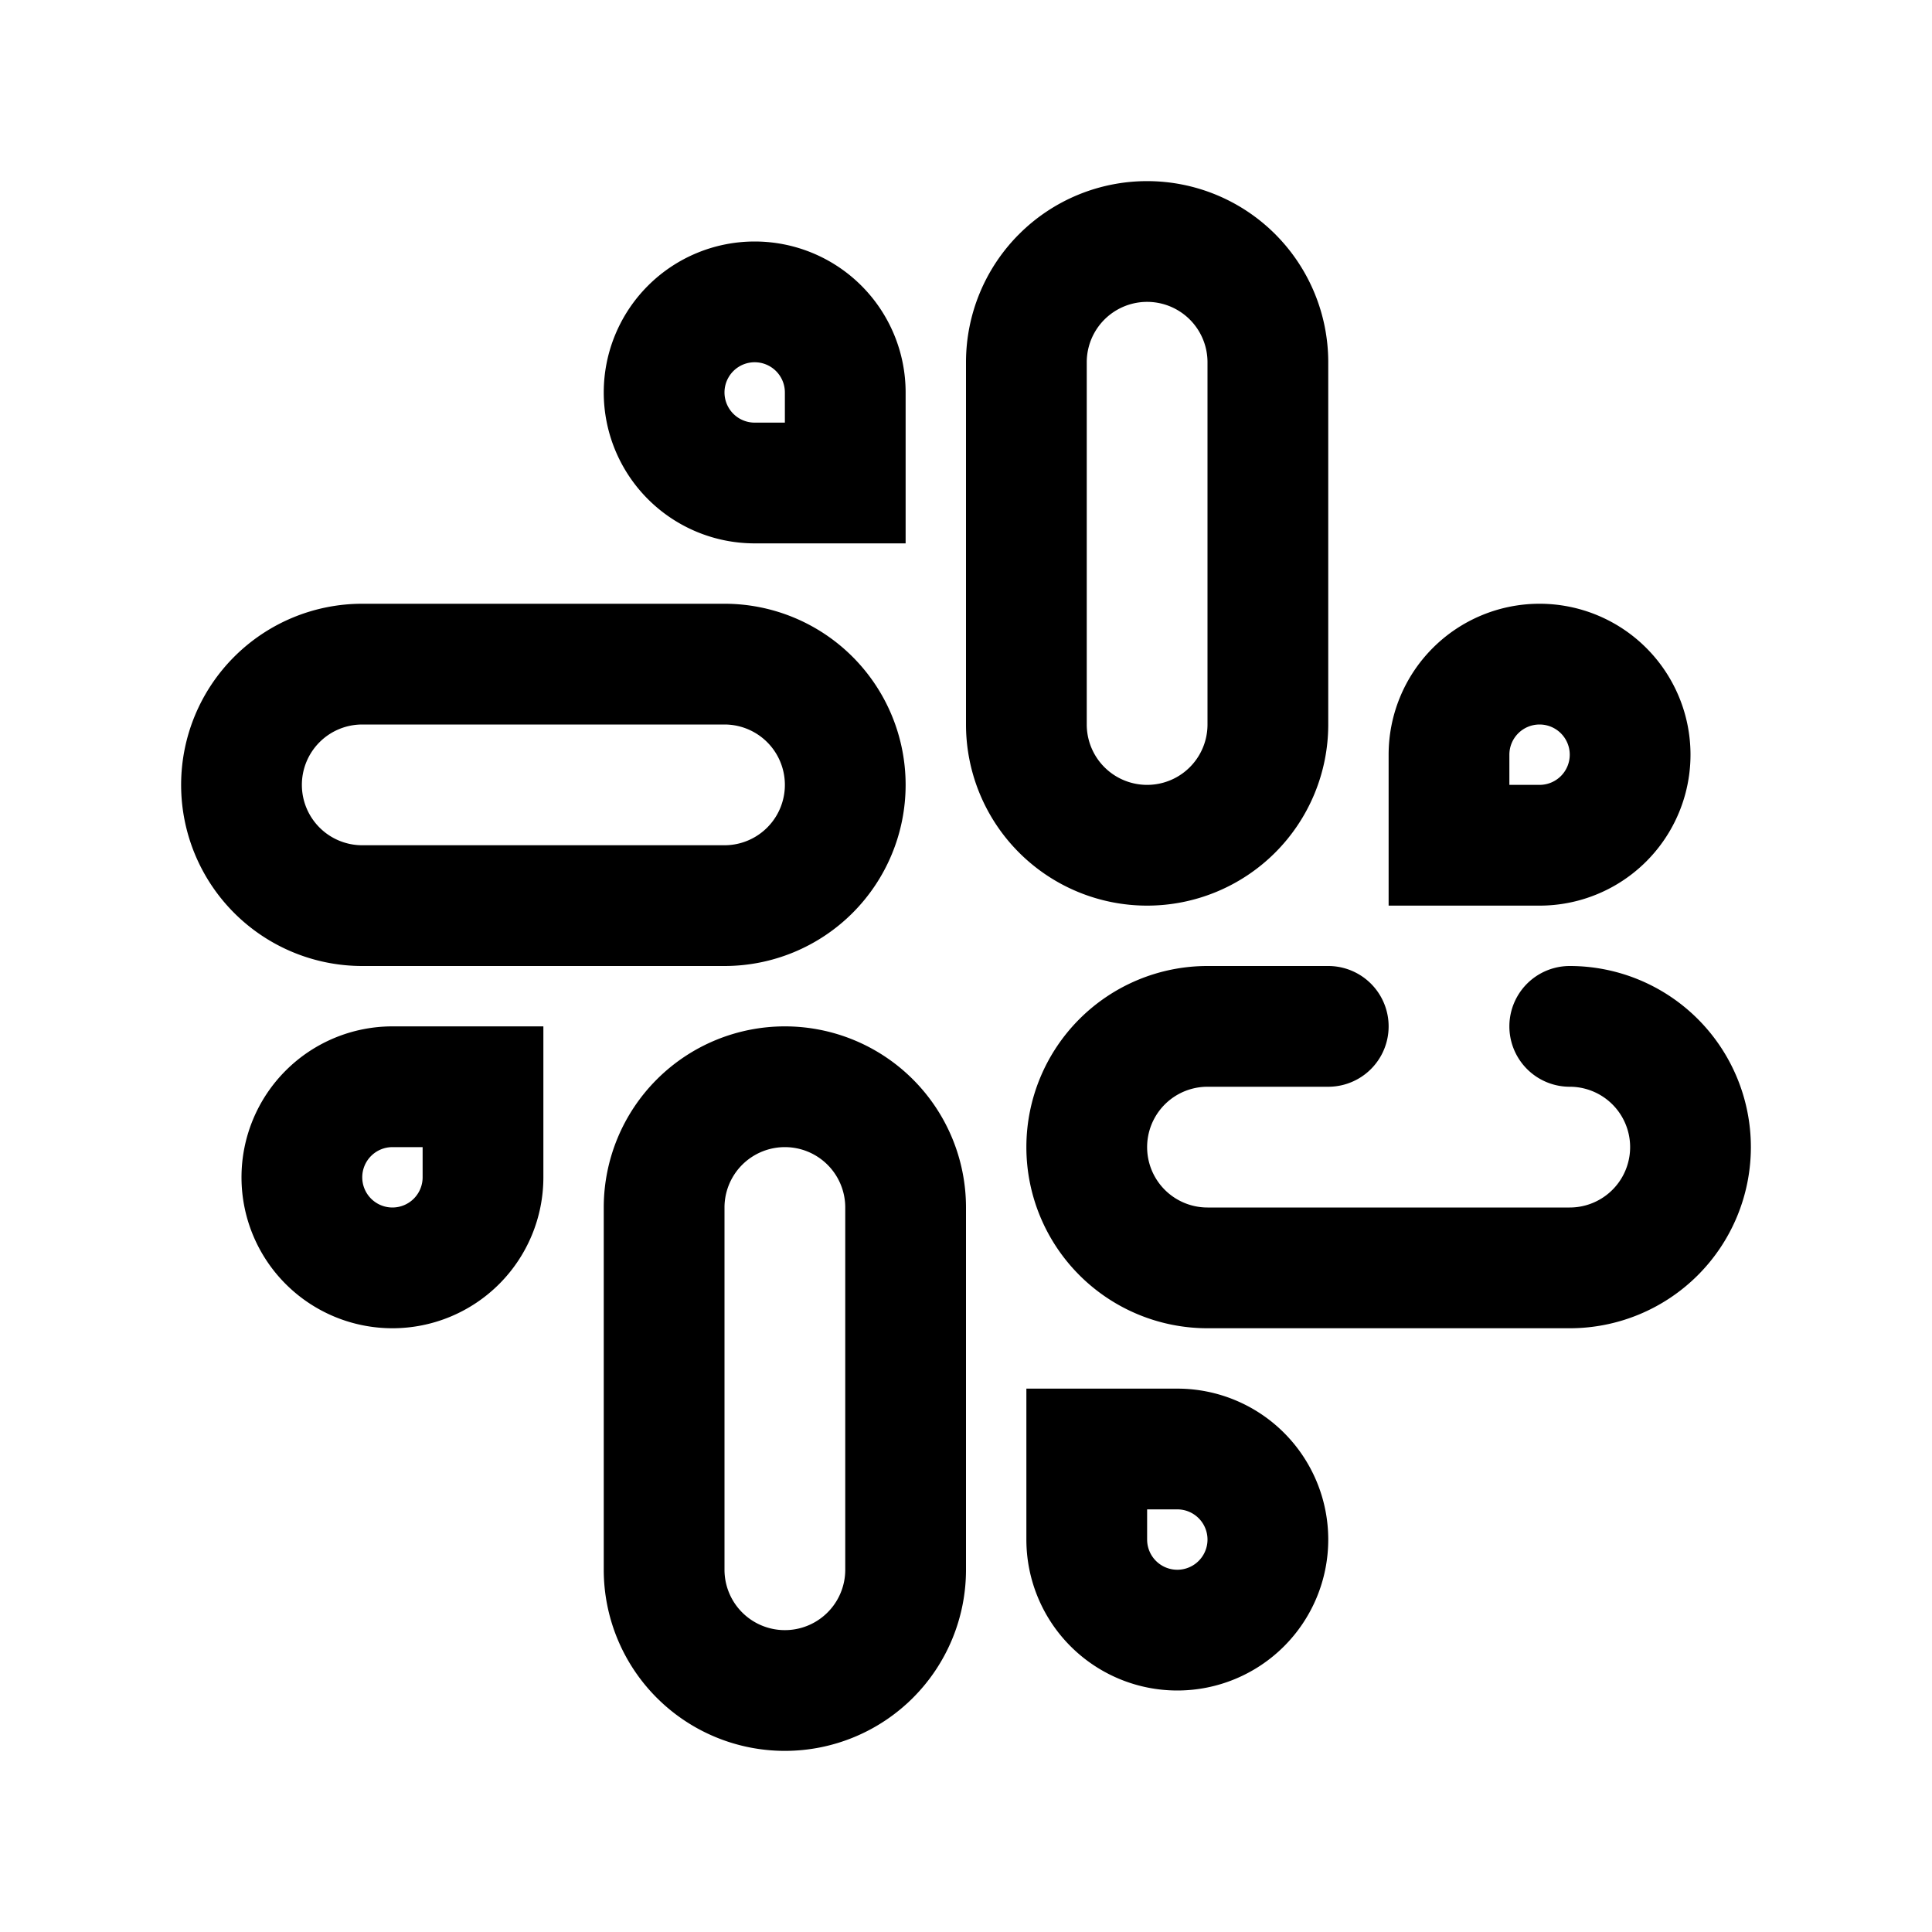 <?xml version="1.0" ?><svg viewBox="0 0 32 32" xmlns="http://www.w3.org/2000/svg"><title/><g data-name="slack collaboration sharing synergy" id="slack_collaboration_sharing_synergy"><path d="M12,16a3,3,0,0,0,0-6H6a3,3,0,0,0,0,6ZM5,13a1,1,0,0,1,1-1h6a1,1,0,0,1,0,2H6A1,1,0,0,1,5,13Z"/><path d="M26,16a1,1,0,0,0,0,2,1,1,0,0,1,0,2H20a1,1,0,0,1,0-2h2a1,1,0,0,0,0-2H20a3,3,0,0,0,0,6h6a3,3,0,0,0,0-6Z"/><path d="M13,17a3,3,0,0,0-3,3v6a3,3,0,0,0,6,0V20A3,3,0,0,0,13,17Zm1,9a1,1,0,0,1-2,0V20a1,1,0,0,1,2,0Z"/><path d="M22,12V6a3,3,0,0,0-6,0v6a3,3,0,0,0,6,0Zm-4,0V6a1,1,0,0,1,2,0v6a1,1,0,0,1-2,0Z"/><path d="M28,12.5a2.5,2.5,0,0,0-5,0V15h2.5A2.5,2.5,0,0,0,28,12.5Zm-3,0a.5.5,0,1,1,.5.5H25Z"/><path d="M19.5,23H17v2.5A2.5,2.5,0,1,0,19.5,23Zm0,3a.5.5,0,0,1-.5-.5V25h.5a.5.5,0,0,1,0,1Z"/><path d="M4,19.5a2.5,2.5,0,0,0,5,0V17H6.5A2.5,2.5,0,0,0,4,19.5Zm3,0a.5.5,0,1,1-.5-.5H7Z"/><path d="M12.5,9H15V6.5A2.5,2.5,0,1,0,12.5,9Zm0-3a.5.5,0,0,1,.5.5V7h-.5a.5.5,0,0,1,0-1Z"/></g></svg>